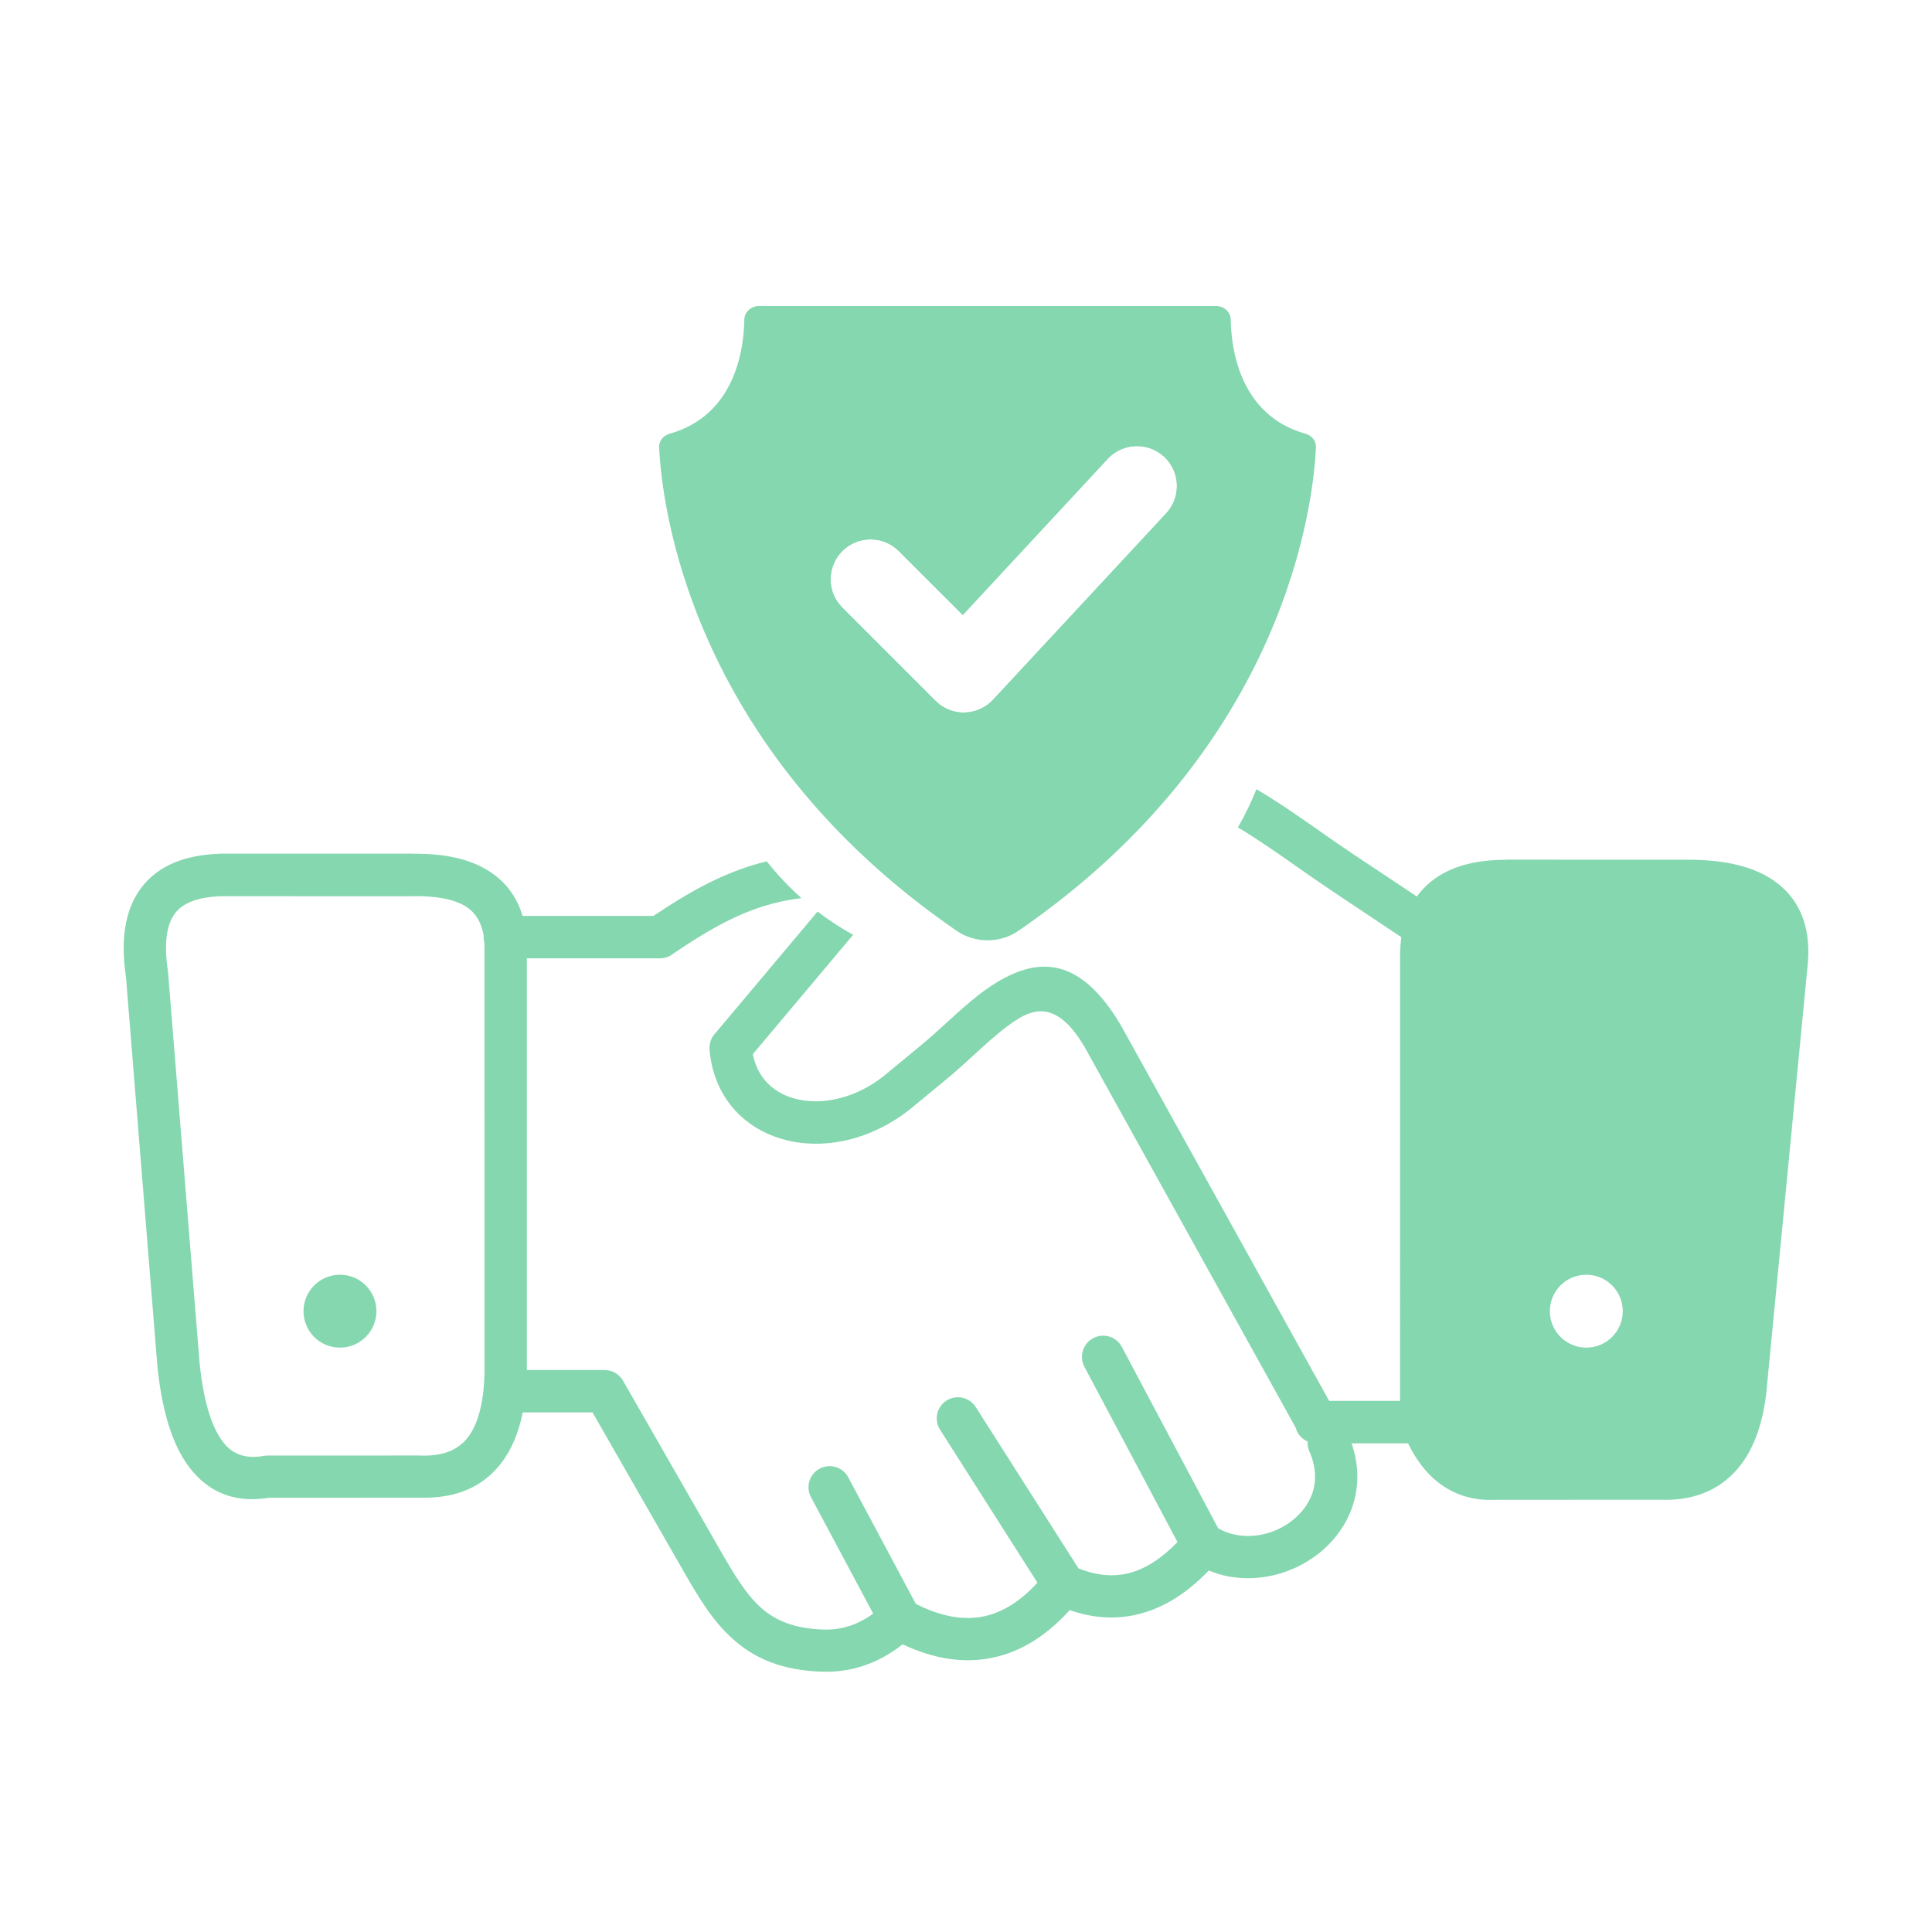 <svg xmlns="http://www.w3.org/2000/svg" xmlns:xlink="http://www.w3.org/1999/xlink" x="0px" y="0px" viewBox="0 0 3000 3000" style="enable-background:new 0 0 3000 3000;" xml:space="preserve"><style type="text/css">	.st0{display:none;}	.st1{fill-rule:evenodd;clip-rule:evenodd;fill:#84D7AF;}	.st2{fill:#84D7AF;}</style><g id="Layer_1" class="st0">			<image style="display:inline;overflow:visible;" width="1338" height="501" transform="matrix(3.305 0 0 3.305 -711.393 -1644.739)">	</image></g><g id="Layer_2">	<g>		<g>			<path class="st1" d="M261.1,1511.6l48.9,606c6.6,62.6,20.1,102.9,39.2,125.1c15.1,17.5,35.8,22.5,60.5,18c2-0.4,3.9-0.5,5.9-0.5    l236.5-0.1l3.5,0.2c33.2,0.6,56.1-9.3,70.5-27.8c16.8-21.6,25-55.7,26.3-99.7l-0.1-668.1c-0.9-3-1.3-6.1-1.3-9.3    c0-0.9,0-1.7,0.1-2.6c-3.7-21.3-13-35.7-26.8-44.6c-19.1-12.3-47.7-17.1-82.7-16.7h-0.4v0.2l-300.1-0.1    c-30.9,1.5-54.6,8.9-67.9,24.8c-14.2,17.1-19.3,46.5-12.4,92.2L261.1,1511.6L261.1,1511.6z M2174,1485.8c0-10.7,0.7-20.9,2-30.5    l-111.2-74.3c-16-10.7-33.5-22.9-51.1-35.3c-30-21-60.3-42.3-91.5-60.9c10.9-18.9,20.5-38.7,28.7-59.3    c34.6,20.3,67.7,43.5,100.3,66.4c16.3,11.4,32.5,22.7,50,34.4l98.9,65.8c5-6.9,10.8-13.3,17.2-19.1    c28.3-25.4,68.7-37.9,120.6-37.9v-0.2l281.5,0.1c58.9-0.2,106.8,10.5,140,36.1c36.9,28.5,54.3,71.7,46.9,133.8l-62.2,643.2    c-4.5,57.4-19.7,102.4-46.7,133.5c-28.8,33.1-68.8,49.4-121.3,47.2l-253.2,0.1c-35.5,1.8-65.5-7.8-90.7-27.8    c-18.4-14.7-33.6-34.8-45.8-59.9h-87.6c11.8,34.5,11.2,67.2,1.8,96.3c-9.7,29.9-28.6,55.4-52.6,74.5    c-23.6,18.7-52.3,31.5-82.4,36.4c-29.4,4.8-60.1,2.2-88.6-9.7c-33.3,34.7-68.2,56.6-104.7,66.6c-36.6,10.1-73.7,8-111.3-5.1    c-35.6,39.4-75,64.2-118.4,73.6c-44.2,9.6-91.1,3-141-20.5c-15.5,12.2-31.7,21.8-48.7,28.8c-24,9.9-49.3,14.5-75.6,13.7    c-63.1-1.8-105.6-20.5-139.4-50.8c-32.2-28.8-54-65.9-78.4-108.5l-139.5-243.4H811.7c-6.3,31.5-17.3,58.1-33.7,79.2    c-27.6,35.6-68.1,54.5-124.1,53.3l-236.1,0.1c-46.7,7.6-86.9-3.9-118.2-40.3c-27.8-32.2-46.8-84.4-54.9-161.1l-0.3-2.8    l-48.8-604.4c-9.7-65.2,1-111.4,27.2-142.9c26.5-31.8,66.3-46.1,115.5-48.4l4-0.3h298.9v0.2c47.2-0.5,87.7,7.3,118.5,27.2    c24.8,16,42.6,38.6,51.7,69.3h203.4c51.1-34.5,99-61.6,151.9-78.1c7.9-2.5,15.8-4.6,23.9-6.6c10.8,13.6,22.3,26.6,34.6,38.9    c6.2,6.3,12.7,12.3,19.3,18.2c-20.4,2.4-39.6,6.5-58.2,12.3c-47.8,14.9-92.3,40.8-141.1,74.1c-5.6,4.4-12.7,7.1-20.4,7.1H818.1    v639.3h120.8c12.8,0,23.9,7.3,29.3,17.9l148.3,258.7c21.7,37.9,40.9,70.7,65,92.3c22.6,20.2,52.1,32.7,97.5,34.1    c17.1,0.5,33.4-2.5,48.9-8.9c9.5-3.9,18.9-9.2,28-15.9l-96.6-180.8c-8.5-16-2.5-35.8,13.5-44.3c0,0,0,0,0,0    c16-8.5,35.8-2.5,44.3,13.4c0,0,0,0,0,0l105,196.6c39.1,19.9,74.5,26.1,106.4,19.2c29.1-6.3,56.6-23.8,82.4-52.1L1459.7,2220    c-9.7-15.3-5.2-35.5,10.1-45.2c0,0,0,0,0,0c15.2-9.7,35.4-5.3,45.2,9.9c0,0,0,0.1,0.1,0.1l159.5,250.5    c28,11.3,54.9,13.9,80.5,6.9c24.4-6.7,48.9-22.4,73.3-47.7l-144.5-272.1c-8.5-16-2.4-36,13.6-44.5c16-8.5,36-2.5,44.5,13.6    l149.5,281.5c19.4,11.3,41.9,14.2,63.6,10.7c18.9-3.1,37.1-11.2,52-23c14.4-11.4,25.5-26.2,31.1-43.1c6-18.5,5.4-40.4-5-64    c-2.1-4.8-3-10-2.7-15.2c-9.2-4-16.1-12-18.7-21.8l-328.2-591.9c-36.4-61-69.3-62.6-101.1-43.6c-22.5,13.4-46.2,35.1-70,56.8    c-14.4,13.2-28.8,26.4-40.8,36.2l-58.2,48c-40.6,32.3-86.2,49.6-129.6,53.2c-28.8,2.4-56.9-1.3-82.1-10.8    c-26.1-9.8-48.9-25.6-66.2-47.2c-18.7-23.1-30.9-52.6-33.8-87.5c-0.8-10.1,3-19.4,9.5-26l158.2-188.3    c17.4,13.3,35.9,25.4,55.2,36.1l-155.7,185.3c3.1,15.6,9.2,28.8,17.7,39.2c9.8,12.2,22.9,21.2,38,26.8c15.9,6,34.3,8.3,53.8,6.7    c31.1-2.6,64.2-15.3,94-38.9l57.3-47.3c14.5-12,26.5-22.9,38.5-33.9c26.4-24.1,52.8-48.2,80.5-64.7    c64.2-38.3,128-39.5,191.2,66.4l323.9,584.1h110.1L2174,1485.8L2174,1485.8z M527.9,1979.4c31.2,0,56.6,25.3,56.6,56.6    c0,31.2-25.3,56.6-56.6,56.6c-31.3,0-56.6-25.3-56.6-56.6C471.3,2004.7,496.6,1979.4,527.9,1979.4z M2463.2,1979.4    c31.3,0,56.6,25.3,56.6,56.6c0,31.2-25.3,56.6-56.6,56.6c-31.2,0-56.6-25.3-56.6-56.6C2406.6,2004.7,2431.9,1979.4,2463.2,1979.4    z"></path>			<g id="Warranty_00000011024718764801711340000008225639698931993738_">				<path class="st2" d="M2027.2,673.5c-102.6-28.7-115.5-132.7-116.1-177.5c-0.2-11.4-10.5-20.8-22.8-20.8h-709.7     c-12.3,0-22.6,9.3-22.8,20.8c-0.6,44.8-13.5,148.8-116.1,177.5c-9.9,2.8-16.6,11.4-16.2,21c3.9,84.6,44.7,464.1,462.2,751     c28.4,19.5,67.1,19.5,95.5,0c417.5-286.9,458.3-666.4,462.2-751C2043.9,685,2037.2,676.3,2027.2,673.5z M1497.7,1106.4     c-0.5,0.1-0.8,0.1-1.2,0.1c-16.5,0-32.3-6.5-43.8-18.2l-144.8-144.8c-24.2-24.2-24.2-63.5,0-87.8c24.2-24.2,63.6-24.2,87.8,0     l99.3,99.2l225-242.4c23.4-25.2,62.6-26.5,87.8-3.2c25.1,23.3,26.5,62.6,3.2,87.8L1542,1086.6     C1530.5,1098.9,1514.5,1106.1,1497.7,1106.4z"></path>				<path class="st2" d="M1941.2,724.8c-54.1-32.7-91.6-85.8-108-152.8c-2.3-9.3-11-16-21.3-16H1255c-10.3,0-19,6.7-21.3,16     c-16.3,67-53.8,120.1-108,152.8c-7.1,4.3-11,11.9-9.8,19.7c17.9,124,92.6,401.7,404.4,624c7.8,5.5,18.6,5.5,26.3,0     c311.8-222.4,386.6-500.1,404.4-624C1952.2,736.7,1948.3,729.1,1941.2,724.8z M1810.9,797L1542,1086.6     c-11.5,12.2-27.5,19.5-44.3,19.8c-0.5,0.1-0.8,0.1-1.2,0.1c-16.5,0-32.3-6.5-43.8-18.2l-144.8-144.8     c-24.2-24.2-24.2-63.5,0-87.8c24.2-24.2,63.6-24.2,87.8,0l99.3,99.2l225-242.4c23.4-25.2,62.6-26.5,87.8-3.2     C1832.8,732.6,1834.2,771.9,1810.9,797z"></path>			</g>		</g>	</g></g></svg>